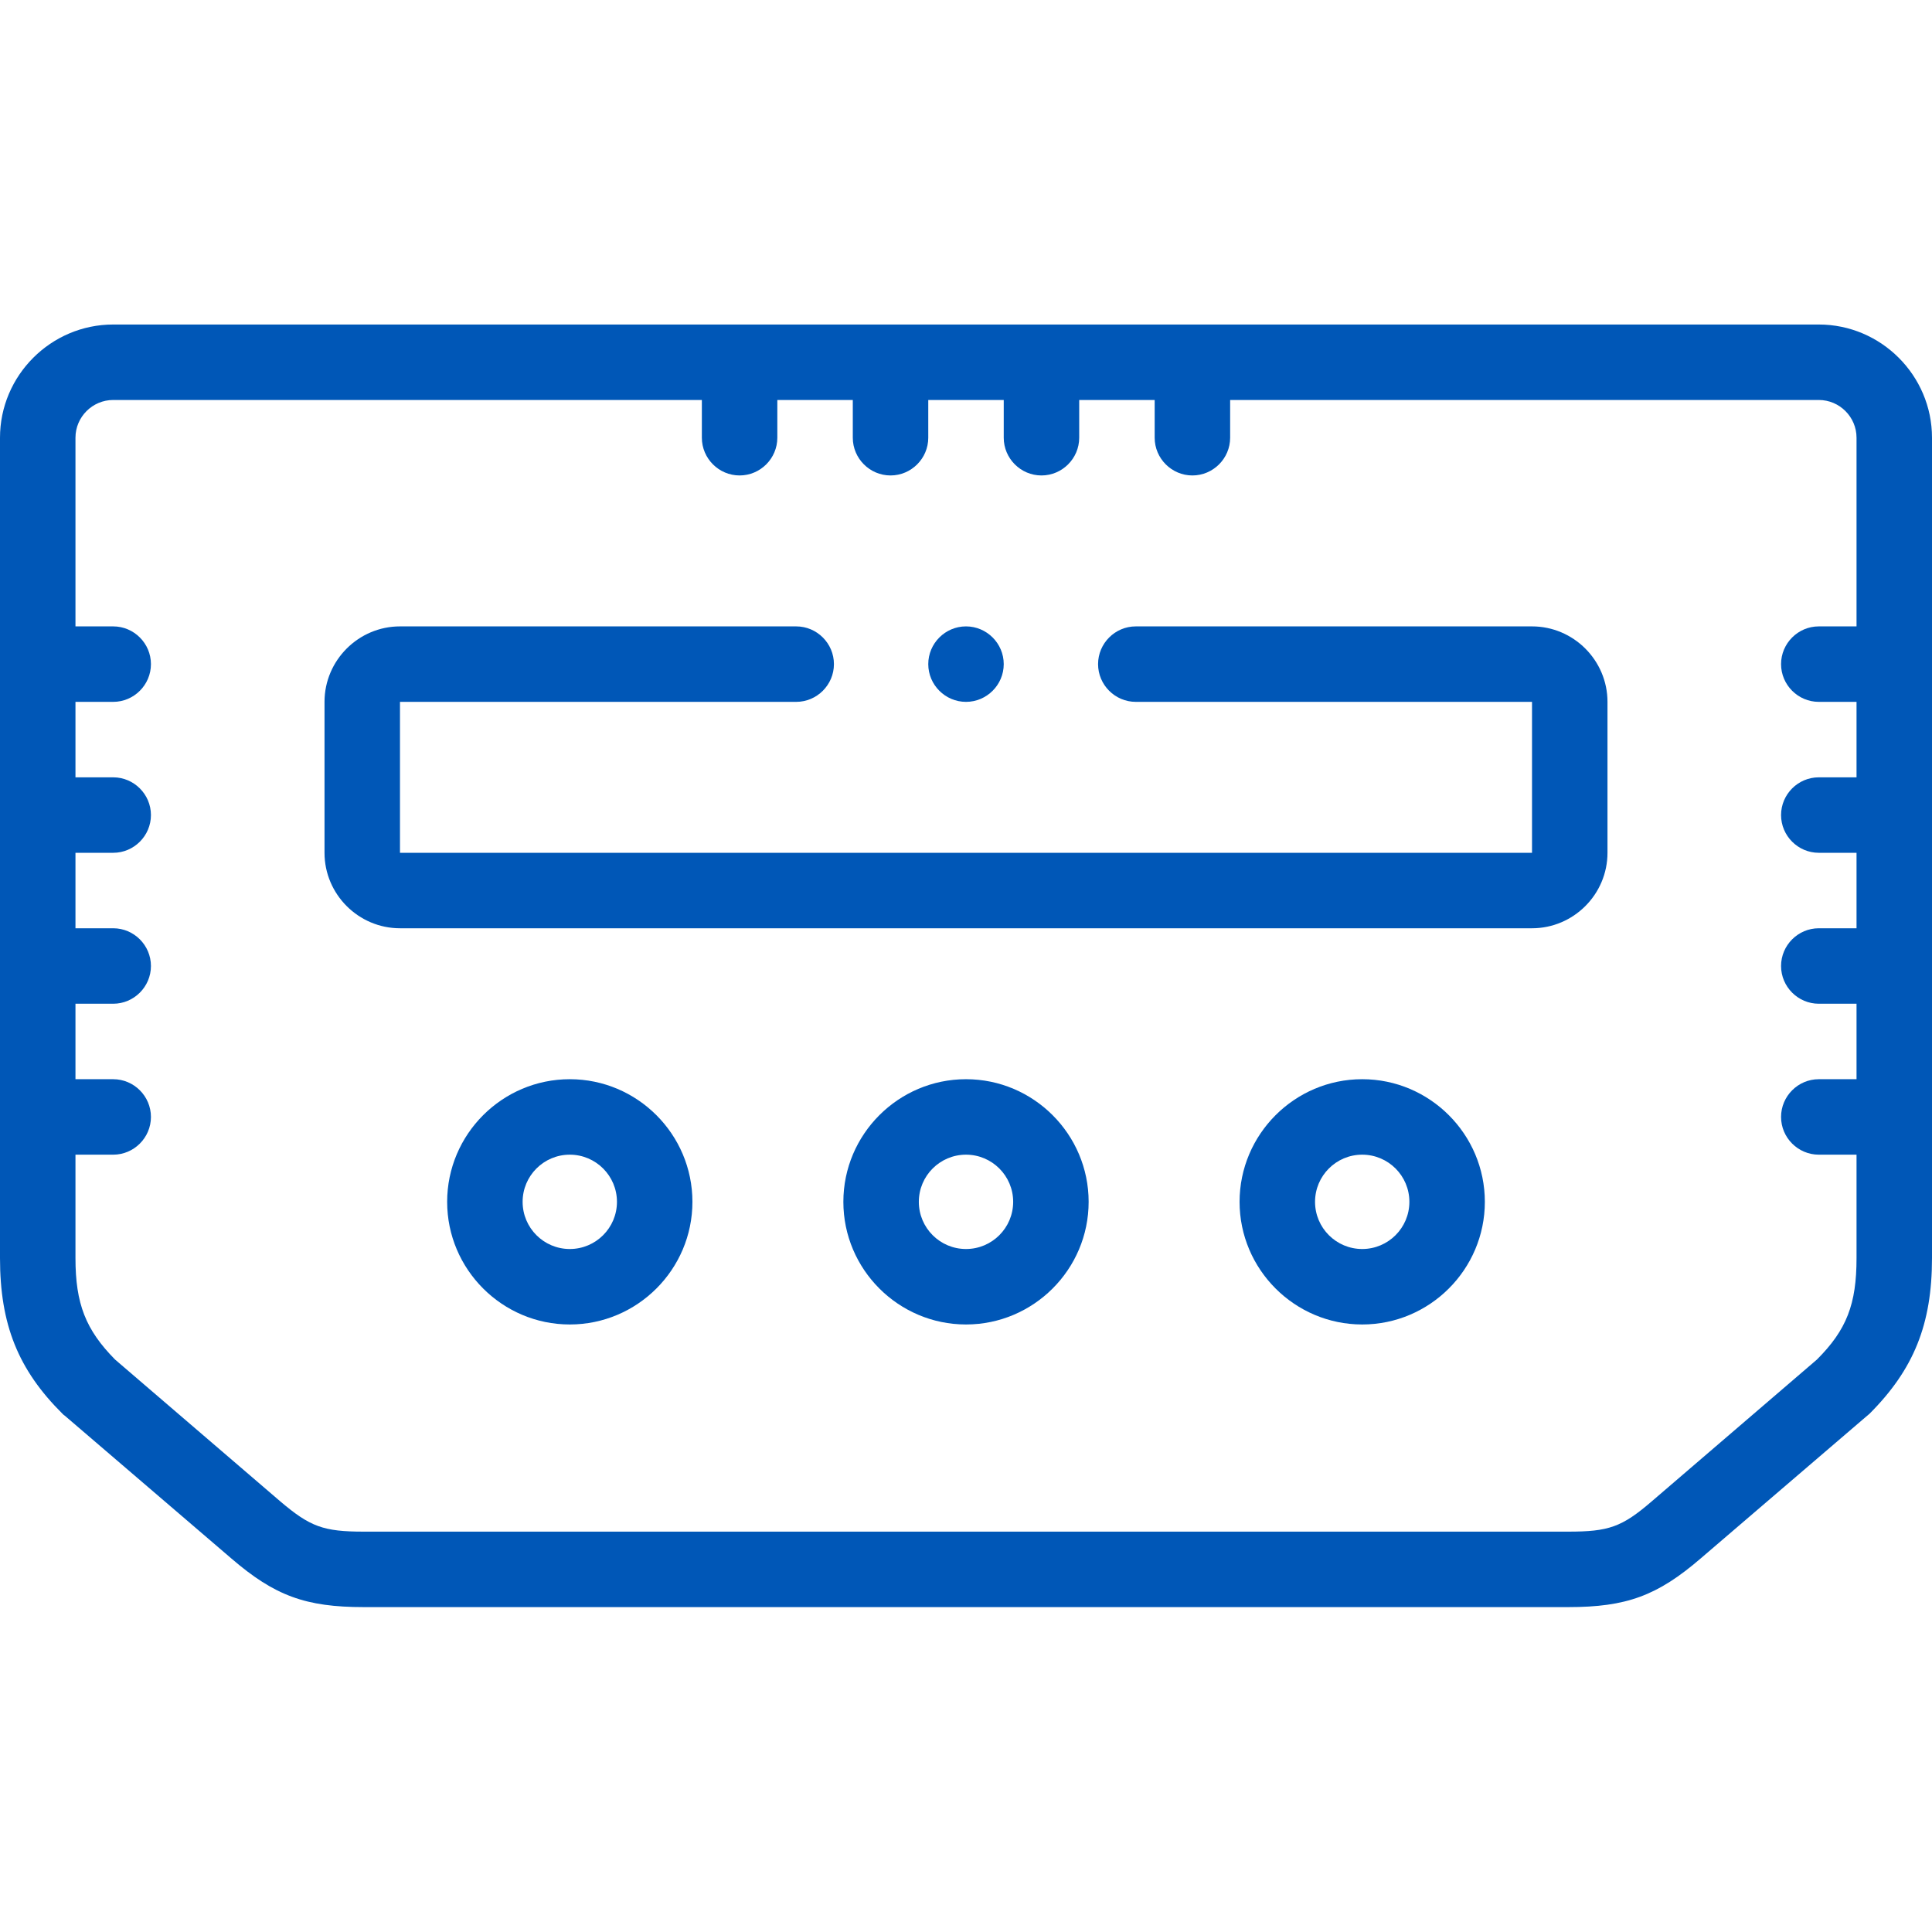 <?xml version="1.0" encoding="UTF-8"?> <svg xmlns="http://www.w3.org/2000/svg" version="1.1" viewBox="0 0 512 512"><defs><style> .cls-1 { fill: #0057b7; } </style></defs><g><g id="Layer_1"><g id="Layer_1-2" data-name="Layer_1"><g><path class="cls-1" d="M482,86H30c-16.5,0-30,13.5-30,30v217.4c0,17.6,4.8,29.6,16.6,41.3.2.2.4.4.6.5l44.1,37.8c11.5,9.9,19.7,12.9,35.1,12.9h319.2c15.4,0,23.6-3,35.1-12.9l44.1-37.8c.2-.2.4-.3.6-.5,11.8-11.8,16.6-23.8,16.6-41.3V116c0-16.5-13.5-30-30-30h0ZM492,333.4c0,12.2-2.6,19-10.5,26.9l-43.8,37.6c-7.9,6.8-11.4,8-22.1,8H96.4c-10.7,0-14.2-1.3-22.1-8l-43.8-37.6c-7.8-7.9-10.5-14.8-10.5-26.9v-27.4h10c5.5,0,10-4.5,10-10s-4.5-10-10-10h-10v-20h10c5.5,0,10-4.5,10-10s-4.5-10-10-10h-10v-20h10c5.5,0,10-4.5,10-10s-4.5-10-10-10h-10v-20h10c5.5,0,10-4.5,10-10s-4.5-10-10-10h-10v-50c0-5.5,4.5-10,10-10h156v10c0,5.5,4.5,10,10,10s10-4.5,10-10v-10h20v10c0,5.5,4.5,10,10,10s10-4.5,10-10v-10h20v10c0,5.5,4.5,10,10,10s10-4.5,10-10v-10h20v10c0,5.5,4.5,10,10,10s10-4.5,10-10v-10h156c5.5,0,10,4.5,10,10v50h-10c-5.5,0-10,4.5-10,10s4.5,10,10,10h10v20h-10c-5.5,0-10,4.5-10,10s4.5,10,10,10h10v20h-10c-5.5,0-10,4.5-10,10s4.5,10,10,10h10v20h-10c-5.5,0-10,4.5-10,10s4.5,10,10,10h10v27.4Z"></path><path class="cls-1" d="M406,166h-105c-5.5,0-10,4.5-10,10s4.5,10,10,10h105v40H106v-40h105c5.5,0,10-4.5,10-10s-4.5-10-10-10h-105c-11,0-20,9-20,20v40c0,11,9,20,20,20h300c11,0,20-9,20-20v-40c0-11-9-20-20-20h0Z"></path><path class="cls-1" d="M256,286c-17.9,0-32.5,14.6-32.5,32.5s14.6,32.5,32.5,32.5,32.5-14.6,32.5-32.5-14.6-32.5-32.5-32.5ZM256,331c-6.9,0-12.5-5.6-12.5-12.5s5.6-12.5,12.5-12.5,12.5,5.6,12.5,12.5-5.6,12.5-12.5,12.5Z"></path><path class="cls-1" d="M151,286c-17.9,0-32.5,14.6-32.5,32.5s14.6,32.5,32.5,32.5,32.5-14.6,32.5-32.5-14.6-32.5-32.5-32.5ZM151,331c-6.9,0-12.5-5.6-12.5-12.5s5.6-12.5,12.5-12.5,12.5,5.6,12.5,12.5-5.6,12.5-12.5,12.5Z"></path><path class="cls-1" d="M361,286c-17.9,0-32.5,14.6-32.5,32.5s14.6,32.5,32.5,32.5,32.5-14.6,32.5-32.5-14.6-32.5-32.5-32.5ZM361,331c-6.9,0-12.5-5.6-12.5-12.5s5.6-12.5,12.5-12.5,12.5,5.6,12.5,12.5-5.6,12.5-12.5,12.5Z"></path><path class="cls-1" d="M256,186c5.5,0,10-4.5,10-10s-4.5-10-10-10h0c-5.5,0-10,4.5-10,10s4.5,10,10,10Z"></path></g></g></g></g></svg> 